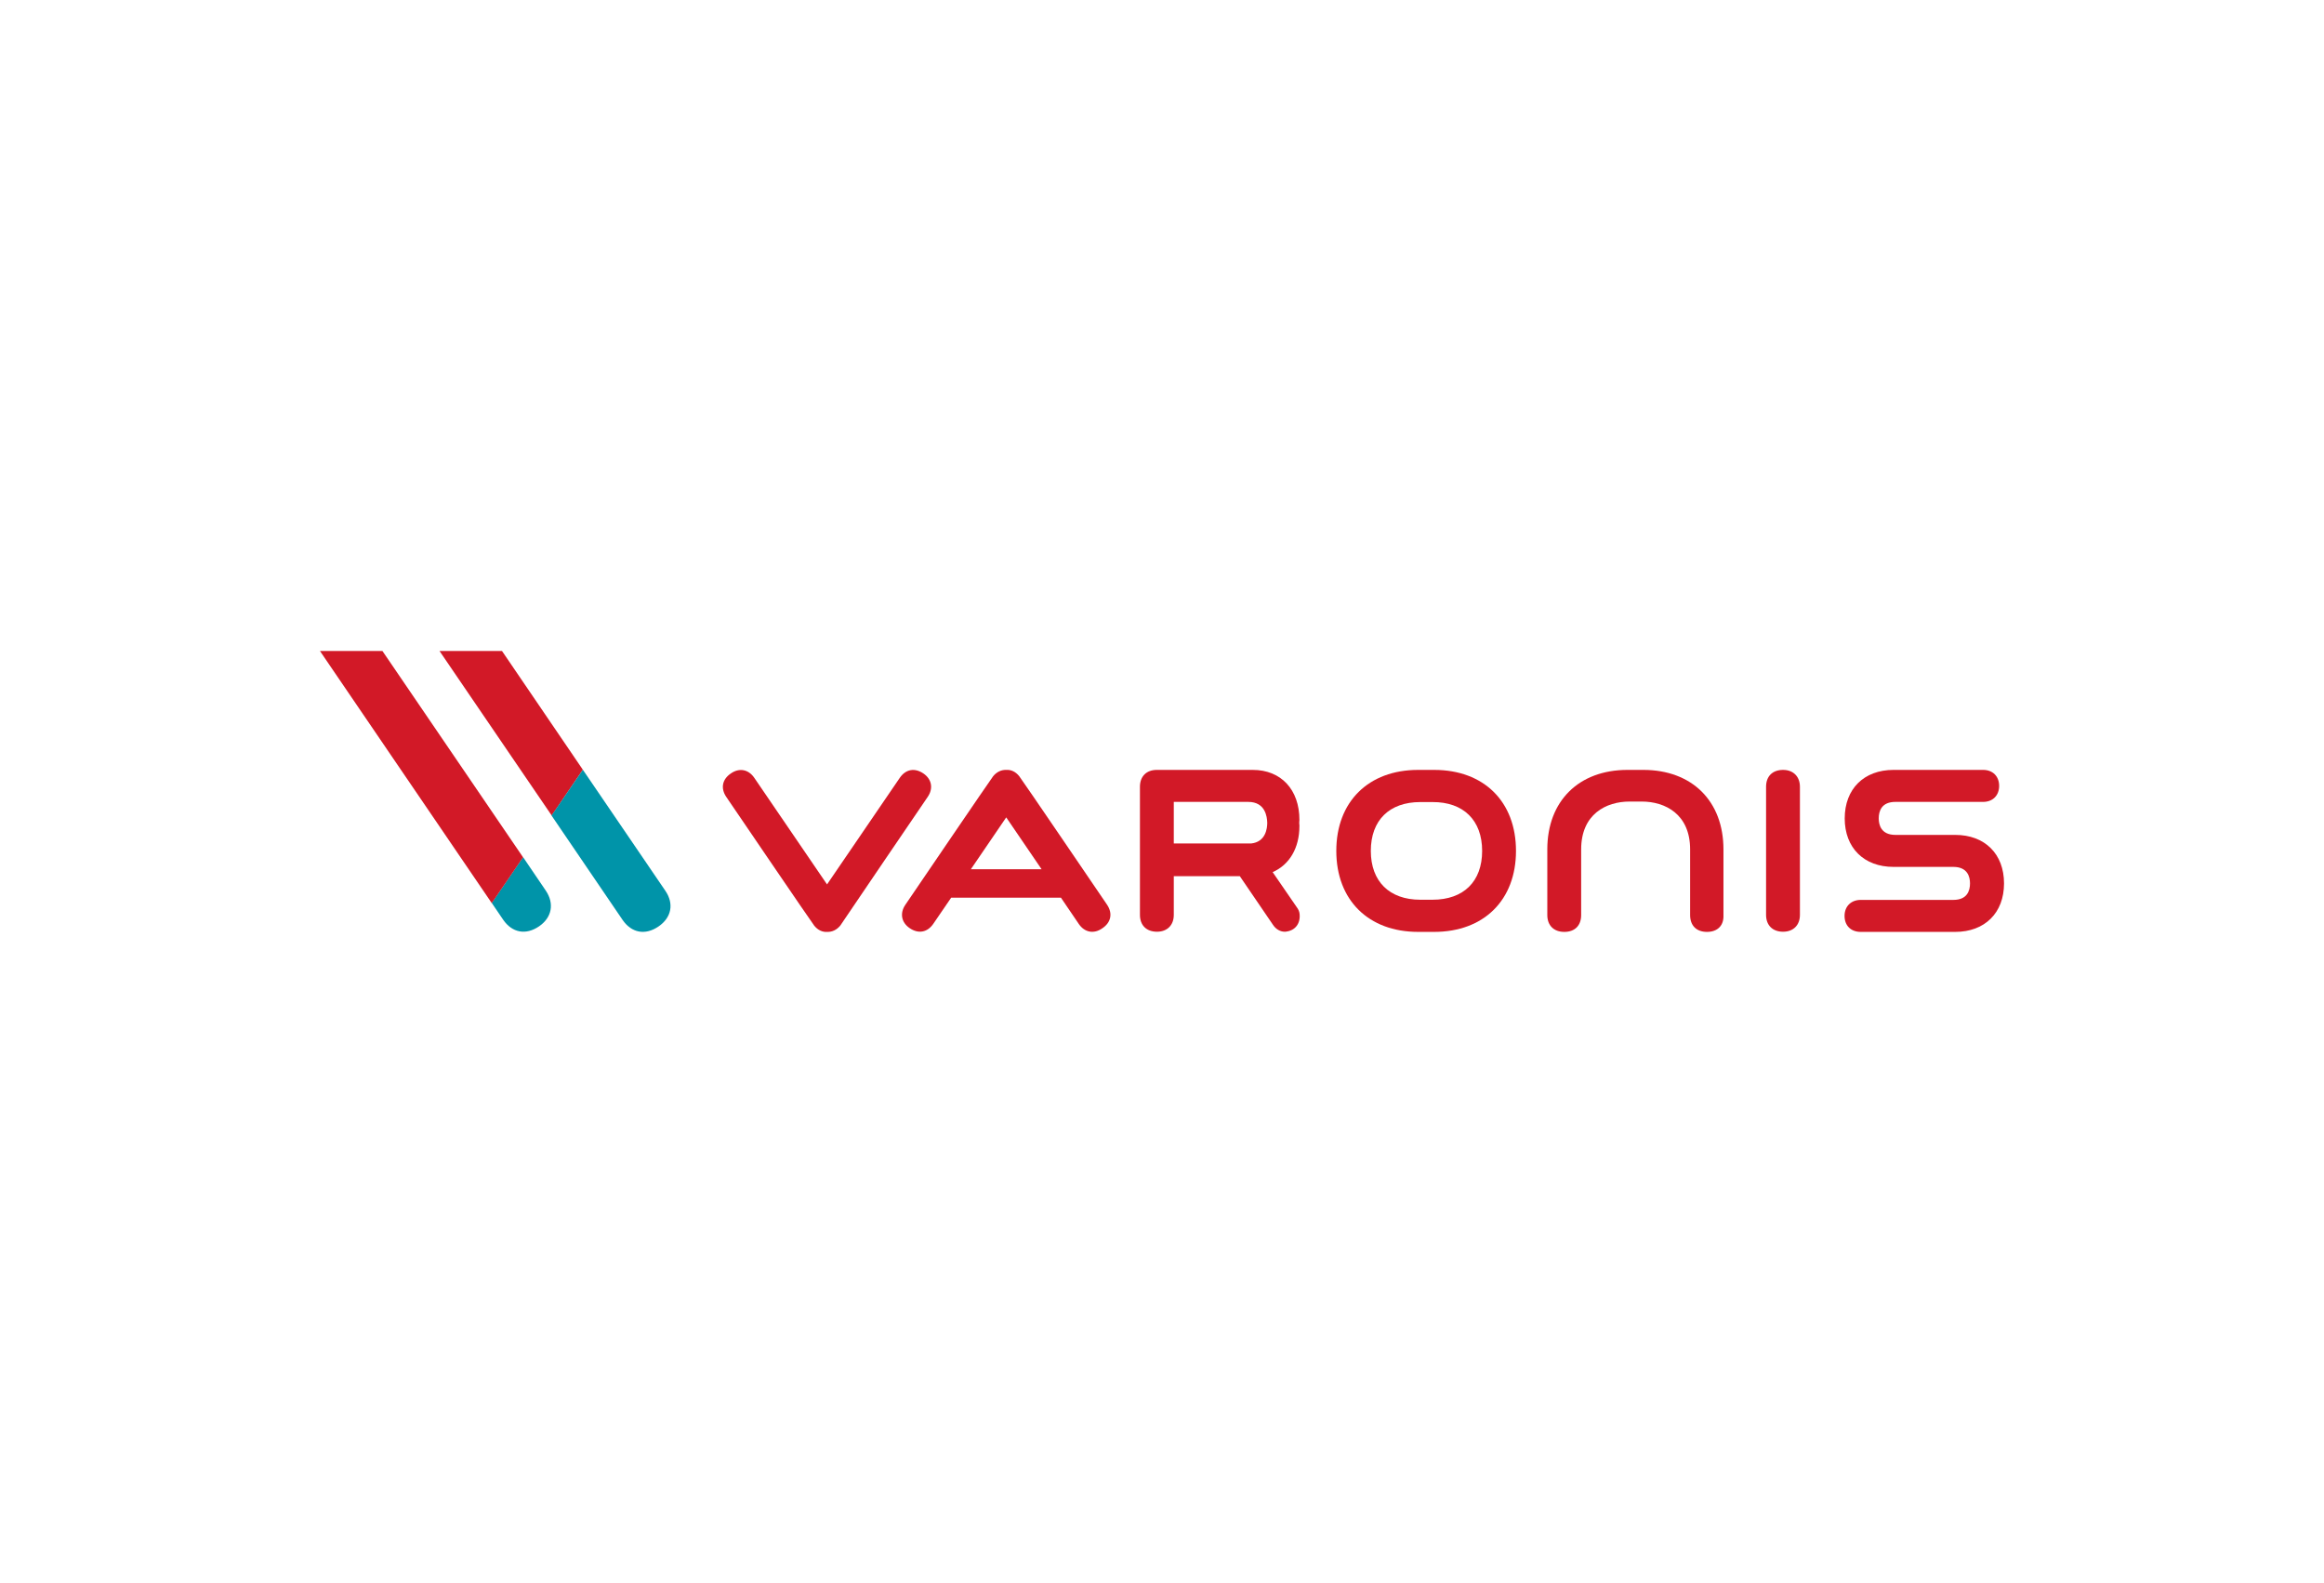 <?xml version="1.0" encoding="utf-8"?>
<!-- Generator: Adobe Illustrator 24.2.0, SVG Export Plug-In . SVG Version: 6.00 Build 0)  -->
<svg version="1.1" id="Ebene_1" xmlns="http://www.w3.org/2000/svg" xmlns:xlink="http://www.w3.org/1999/xlink" x="0px" y="0px"
	 viewBox="0 0 138 94" style="enable-background:new 0 0 138 94;" xml:space="preserve">
<style type="text/css">
	.st0{fill:#1D3058;}
	.st1{fill:#231F20;}
	.st2{fill:#E52521;}
	.st3{fill:#14BBEA;}
	.st4{fill-rule:evenodd;clip-rule:evenodd;fill:#FFFFFF;}
	.st5{fill:#FFFFFF;}
	.st6{fill:#0A2E44;}
	.st7{fill:#EA4D6C;}
	.st8{fill:#077EBA;}
	.st9{clip-path:url(#SVGID_2_);fill:#0695A1;}
	.st10{clip-path:url(#SVGID_4_);fill:#0695A1;}
	.st11{clip-path:url(#SVGID_6_);fill:#FFFFFF;}
	.st12{fill-rule:evenodd;clip-rule:evenodd;fill:#E63027;}
	.st13{fill-rule:evenodd;clip-rule:evenodd;fill:#009FDB;}
	.st14{fill:#212326;}
	.st15{clip-path:url(#SVGID_8_);}
	.st16{fill:url(#path3345_1_);}
	.st17{clip-path:url(#SVGID_10_);}
	.st18{fill:url(#path3351_1_);}
	.st19{clip-path:url(#SVGID_12_);}
	.st20{fill:url(#path3357_1_);}
	.st21{clip-path:url(#SVGID_14_);}
	.st22{fill:url(#path3363_1_);}
	.st23{clip-path:url(#SVGID_16_);}
	.st24{fill:url(#path3369_1_);}
	.st25{clip-path:url(#SVGID_18_);}
	.st26{fill:url(#path3375_1_);}
	.st27{clip-path:url(#SVGID_20_);}
	.st28{fill:url(#path3381_1_);}
	.st29{clip-path:url(#SVGID_22_);}
	.st30{fill:url(#path3387_1_);}
	.st31{fill-rule:evenodd;clip-rule:evenodd;fill:#FECA09;}
	.st32{fill-rule:evenodd;clip-rule:evenodd;fill:#231F20;}
	.st33{fill:#04569A;}
	.st34{fill:#FED500;}
	.st35{clip-path:url(#SVGID_24_);fill-rule:evenodd;clip-rule:evenodd;fill:#1E1E1C;}
	.st36{clip-path:url(#SVGID_26_);fill-rule:evenodd;clip-rule:evenodd;fill:#1E1E1C;}
	.st37{clip-path:url(#SVGID_28_);fill-rule:evenodd;clip-rule:evenodd;fill:#1E1E1C;}
	.st38{clip-path:url(#SVGID_30_);fill-rule:evenodd;clip-rule:evenodd;fill:#1E1E1C;}
	.st39{clip-path:url(#SVGID_32_);fill-rule:evenodd;clip-rule:evenodd;fill:#1E1E1C;}
	.st40{clip-path:url(#SVGID_34_);fill-rule:evenodd;clip-rule:evenodd;fill:#1E1E1C;}
	.st41{clip-path:url(#SVGID_36_);fill-rule:evenodd;clip-rule:evenodd;fill:#1E1E1C;}
	.st42{clip-path:url(#SVGID_38_);fill-rule:evenodd;clip-rule:evenodd;fill:#1E1E1C;}
	.st43{clip-path:url(#SVGID_40_);fill-rule:evenodd;clip-rule:evenodd;fill:#1E1E1C;}
	.st44{clip-path:url(#SVGID_42_);fill-rule:evenodd;clip-rule:evenodd;fill:#1E1E1C;}
	.st45{clip-path:url(#SVGID_44_);fill-rule:evenodd;clip-rule:evenodd;fill:#1E1E1C;}
	.st46{clip-path:url(#SVGID_46_);fill-rule:evenodd;clip-rule:evenodd;fill:#1E1E1C;}
	.st47{clip-path:url(#SVGID_48_);fill-rule:evenodd;clip-rule:evenodd;fill:#1E1E1C;}
	.st48{clip-path:url(#SVGID_50_);fill-rule:evenodd;clip-rule:evenodd;fill:#2782C5;}
	.st49{fill:#E1251B;}
	.st50{fill:#6D6D6C;}
	.st51{fill:#A51738;}
	.st52{fill:#020203;}
	.st53{fill:#E66221;}
	.st54{fill:#2D2D2D;}
	.st55{fill:#EA5328;}
	.st56{fill:#E95228;}
	.st57{fill:#7FBA28;}
	.st58{fill:#777778;}
	.st59{fill:#339FDA;}
	.st60{fill:#FBB814;}
	.st61{fill:#006FB9;}
	.st62{fill:#672382;}
	.st63{fill:#164194;}
	.st64{fill:#B9CE00;}
	.st65{fill:#8988C1;}
	.st66{fill:#4F4999;}
	.st67{fill:#E5221B;}
	.st68{fill:#3B6D89;}
	.st69{fill:#0466A2;}
	.st70{fill-rule:evenodd;clip-rule:evenodd;fill:#0466A2;}
	.st71{fill:#C83E33;}
	.st72{fill:#CA1517;}
	.st73{fill:#74B951;}
	.st74{fill:#989F96;}
	.st75{fill:#0067B2;}
	.st76{fill:#2A221E;}
	.st77{clip-path:url(#XMLID_2_);fill:#C72222;}
	.st78{fill:#D21927;}
	.st79{fill:#0094A9;}
	.st80{fill:#24A639;}
	.st81{fill:#56575B;}
	.st82{fill:#797879;}
	.st83{fill:#E41913;}
</style>
<g>
	<path class="st78" d="M85.16,45.72h-0.95c-2.95,0-4.86,1.89-4.86,4.81c0,2.92,1.91,4.81,4.86,4.81h0.95c2.95,0,4.86-1.89,4.86-4.81
		C90.02,47.61,88.12,45.72,85.16,45.72z M88.01,50.53c0,1.82-1.1,2.9-2.95,2.9h-0.72c-1.84,0-2.94-1.09-2.94-2.9
		c0-1.82,1.1-2.9,2.94-2.9h0.72C86.9,47.62,88.01,48.71,88.01,50.53z"/>
	<path class="st78" d="M105.88,45.72c-0.63,0-1.01,0.38-1.01,1v7.61c0,0.62,0.39,1,1.01,1c0.61,0,1-0.39,1-1v-7.61
		C106.88,46.12,106.49,45.72,105.88,45.72z"/>
	<path class="st78" d="M55.09,47.32c0.34-0.5,0.24-1.05-0.26-1.39c-0.52-0.35-1.05-0.25-1.4,0.26l-4.32,6.33l-4.32-6.33
		c-0.34-0.5-0.89-0.61-1.39-0.26c-0.52,0.35-0.62,0.89-0.27,1.4c0,0,5.14,7.56,5.22,7.64c0.21,0.26,0.48,0.39,0.77,0.37
		c0.29,0.01,0.57-0.12,0.78-0.38C49.95,54.87,55.09,47.32,55.09,47.32z"/>
	<path class="st78" d="M116.1,49.58h-3.55c-0.86,0-0.99-0.61-0.99-0.98c0-0.44,0.17-0.98,0.99-0.98h5.21c0.57,0,0.95-0.38,0.95-0.95
		c0-0.57-0.38-0.95-0.95-0.95h-5.32c-1.76,0-2.9,1.13-2.9,2.88c0,1.75,1.14,2.88,2.9,2.88h3.55c0.86,0,0.99,0.61,0.99,0.98
		c0,0.44-0.17,0.98-0.99,0.98h-5.5c-0.57,0-0.96,0.38-0.96,0.95c0,0.58,0.38,0.95,0.96,0.95h5.61c1.76,0,2.9-1.13,2.9-2.88
		C119,50.71,117.86,49.58,116.1,49.58z"/>
	<path class="st78" d="M67.69,46.72v7.61c0,0.62,0.39,1,1.01,1c0.61,0,1-0.39,1-1v-2.3h3.92l1.97,2.89c0.17,0.26,0.43,0.41,0.7,0.41
		c0.03,0,0.07,0,0.1-0.01c0.53-0.07,0.84-0.49,0.78-1.05C77.16,54.14,77.1,54,77,53.87l-1.43-2.08c0.99-0.43,1.59-1.42,1.59-2.74
		c0-0.04,0-0.09-0.01-0.13c0-0.02,0-0.04,0-0.04c0-0.02,0-0.04,0-0.06c0-0.04,0.01-0.09,0.01-0.13c0-1.8-1.09-2.97-2.77-2.97h-5.7
		C68.07,45.72,67.69,46.11,67.69,46.72z M69.7,47.62h4.42c1.01,0,1.12,0.87,1.13,1.24c0,0.35-0.1,1.14-0.96,1.23H69.7V47.62z"/>
	<path class="st78" d="M65.74,53.73c0,0-5.14-7.56-5.22-7.64c-0.21-0.26-0.48-0.39-0.77-0.37c-0.29-0.01-0.57,0.12-0.78,0.38
		c-0.07,0.07-5.21,7.63-5.21,7.63c-0.34,0.5-0.24,1.05,0.26,1.39c0.52,0.35,1.05,0.25,1.4-0.26l1.06-1.55h6.52l1.06,1.56
		c0.34,0.5,0.89,0.61,1.39,0.26C65.98,54.78,66.08,54.24,65.74,53.73z M57.65,51.62l2.1-3.08l2.1,3.08H57.65z"/>
	<path class="st78" d="M101.36,55.34c-0.62,0-1-0.37-1-1v-3.9c0-2.09-1.48-2.84-2.87-2.84h-0.73c-1.39,0-2.87,0.75-2.87,2.84v3.9
		c0,0.62-0.37,1-1,1c-0.62,0-1.01-0.38-1.01-1v-3.9c0-2.87,1.87-4.72,4.76-4.72h0.94c2.89,0,4.76,1.85,4.76,4.72v3.9
		C102.37,54.96,101.99,55.34,101.36,55.34z"/>
	<polygon class="st78" points="29.81,38.66 26.1,38.66 32.76,48.43 34.61,45.71 	"/>
	<path class="st79" d="M39.51,52.9l-4.9-7.19l-1.86,2.72l4.22,6.2c0.53,0.77,1.34,0.93,2.13,0.39
		C39.88,54.49,40.03,53.66,39.51,52.9z"/>
	<path class="st79" d="M29.88,54.62c0.53,0.77,1.34,0.93,2.13,0.39c0.76-0.52,0.92-1.35,0.4-2.12l-1.35-1.99l-1.86,2.72L29.88,54.62
		z"/>
	<polygon class="st78" points="19,38.66 29.2,53.63 31.06,50.91 22.71,38.66 	"/>
</g>
</svg>
